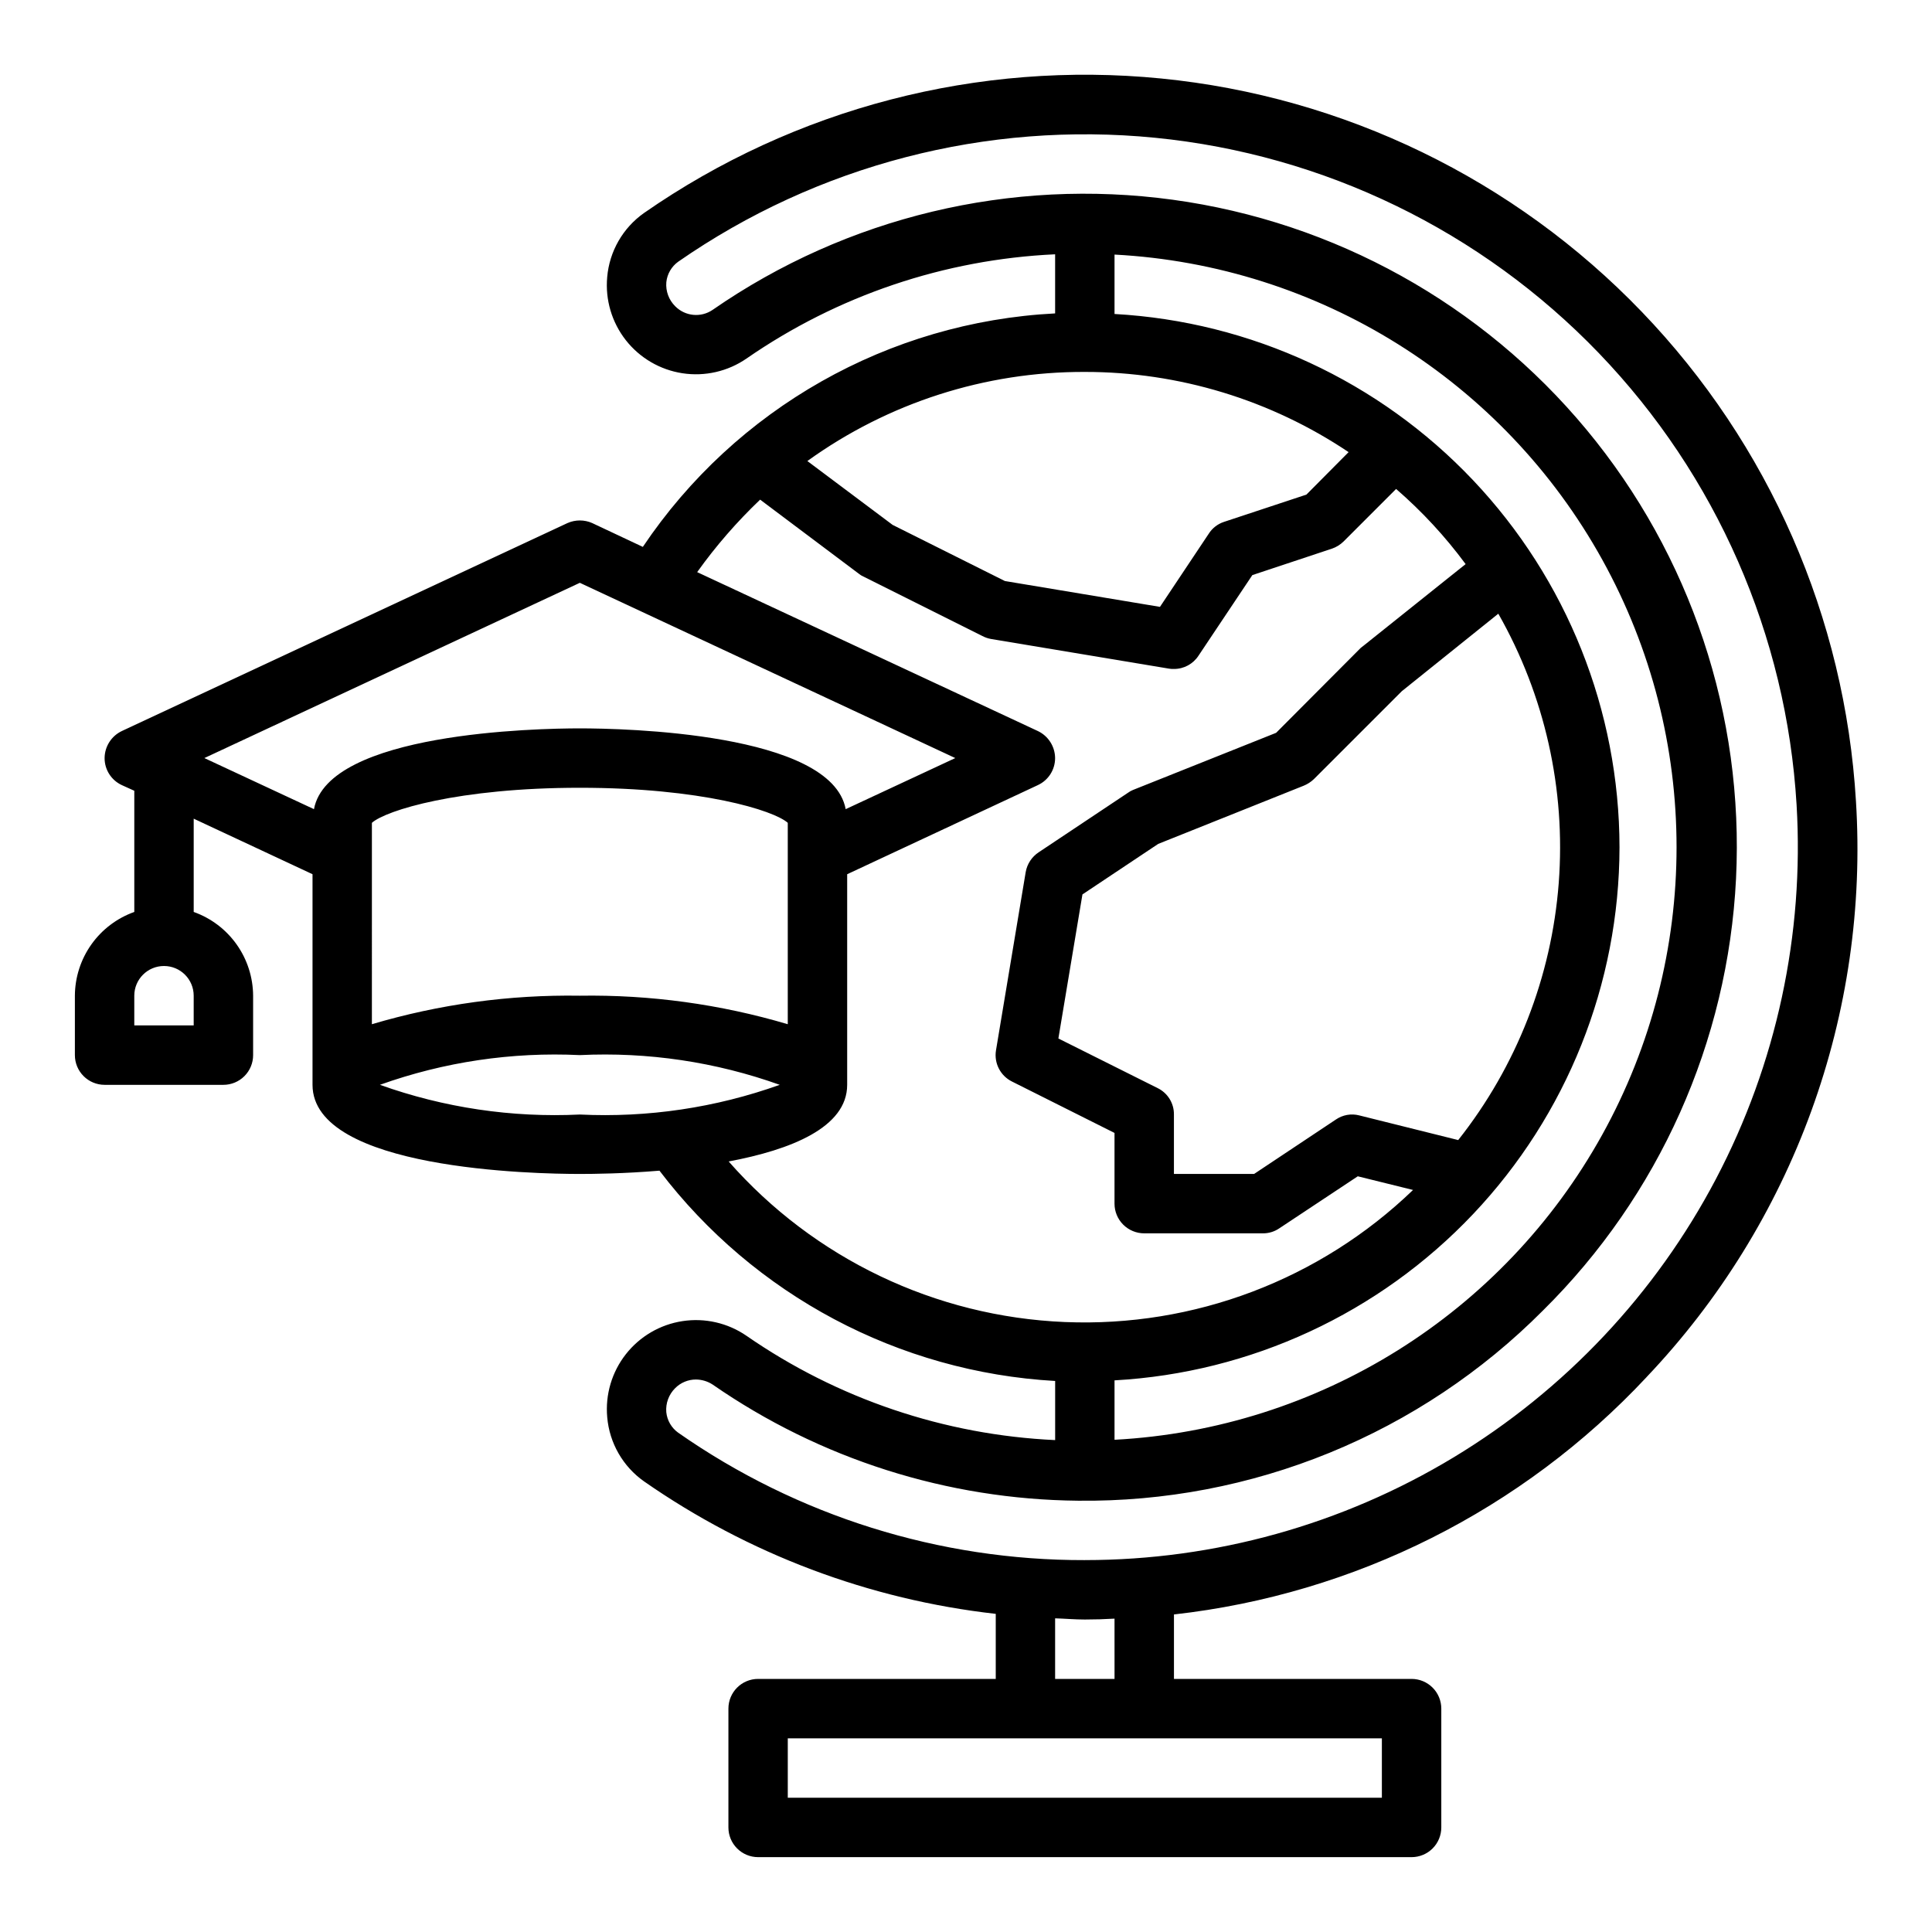 <?xml version="1.0" encoding="UTF-8"?>
<!-- Uploaded to: ICON Repo, www.svgrepo.com, Generator: ICON Repo Mixer Tools -->
<svg fill="#000000" width="800px" height="800px" version="1.1" viewBox="144 144 512 512" xmlns="http://www.w3.org/2000/svg">
 <path d="m580.35 508.95c19.254-20.258 34.121-44.27 43.668-70.531 9.551-26.266 13.578-54.219 11.828-82.109-2.894-48.613-23.023-94.598-56.777-129.7-33.754-35.102-78.918-57.02-127.38-61.812-48.461-4.797-97.043 7.844-137.02 35.648-5.602 3.949-9.176 10.172-9.758 17.004-0.543 5.988 1.223 11.957 4.93 16.691 3.711 4.731 9.082 7.871 15.027 8.777 5.945 0.906 12.012-0.488 16.961-3.898 24.129-16.703 52.473-26.281 81.789-27.629v15.664c-44.133 2.262-84.621 25.191-109.26 61.875l-13.383-6.297v-0.004c-2.102-0.941-4.512-0.941-6.613 0l-118.08 55.105h0.004c-2.769 1.316-4.543 4.098-4.566 7.164-0.008 3.074 1.773 5.871 4.566 7.164l3.305 1.496v32.117c-4.586 1.633-8.559 4.641-11.379 8.613-2.816 3.973-4.34 8.715-4.367 13.586v15.742c0 2.09 0.832 4.09 2.309 5.566 1.477 1.477 3.477 2.309 5.566 2.309h31.488c2.086 0 4.09-0.832 5.566-2.309 1.477-1.477 2.305-3.477 2.305-5.566v-15.742c-0.027-4.871-1.551-9.613-4.367-13.586s-6.789-6.981-11.379-8.613v-24.719l31.488 14.719v55.816c0 22.516 59.039 23.617 70.848 23.617 3.621 0 11.652-0.078 21.098-0.867 25.125 33.012 63.438 53.379 104.86 55.73v15.668c-29.316-1.352-57.66-10.926-81.789-27.633-4.949-3.41-11.016-4.805-16.961-3.898-5.945 0.906-11.316 4.047-15.027 8.781-3.707 4.731-5.473 10.699-4.93 16.688 0.582 6.832 4.156 13.055 9.758 17.004 27.668 19.27 59.703 31.336 93.207 35.109v17.238h-62.977c-4.348 0-7.871 3.527-7.871 7.875v31.488c0 2.086 0.828 4.09 2.305 5.566 1.477 1.473 3.477 2.305 5.566 2.305h173.18c2.09 0 4.09-0.832 5.566-2.305 1.477-1.477 2.305-3.481 2.305-5.566v-31.488c0-2.09-0.828-4.09-2.305-5.566-1.477-1.477-3.477-2.309-5.566-2.309h-62.977v-17.082c47.91-5.367 92.328-27.672 125.25-62.895zm-385.02-93.207h-15.742v-7.871c0-4.348 3.523-7.871 7.871-7.871s7.871 3.523 7.871 7.871zm236.16-173.18c24.891-0.012 49.227 7.387 69.902 21.254l-11.18 11.258-21.883 7.242c-1.664 0.555-3.082 1.664-4.016 3.148l-12.91 19.363-41.094-6.848-29.758-14.879-22.59-16.922c21.402-15.434 47.141-23.699 73.527-23.617zm19.285 189.79-26.293-13.145 6.375-38.18 20.074-13.383 38.574-15.43c0.992-0.406 1.898-0.992 2.676-1.73l23.301-23.301 25.586-20.547c12.328 21.664 17.902 46.516 16.012 71.371-1.895 24.855-11.172 48.574-26.641 68.121l-26.215-6.535c-2.133-0.555-4.402-0.152-6.219 1.102l-21.648 14.406h-21.254v-15.742c0.035-2.977-1.652-5.707-4.328-7.008zm122.41-63.84c-0.047-36.188-13.934-70.988-38.816-97.262-24.883-26.273-58.879-42.031-95.008-44.043v-15.742c54.129 2.867 102.97 33.41 129.24 80.828 26.273 47.414 26.273 105.02 0 152.43-26.27 47.418-75.109 77.961-129.24 80.832v-15.746c36.129-2.008 70.125-17.77 95.008-44.043 24.883-26.273 38.77-61.07 38.816-97.258zm-345.98-10.078-29.047-13.539 99.504-46.445 99.5 46.445-29.047 13.539c-3.777-20.309-59.039-21.41-70.453-21.41-11.418 0-66.68 1.102-70.457 21.41zm15.352 3.621c3.699-3.305 22.906-9.289 55.105-9.289 32.195 0 51.406 5.984 55.105 9.289v53.371h-0.004c-17.875-5.301-36.457-7.848-55.102-7.555-18.648-0.293-37.227 2.254-55.105 7.555zm55.105 77.305c-18.008 0.871-36.008-1.805-52.98-7.871 16.973-6.07 34.973-8.746 52.98-7.875 18.004-0.871 36.004 1.805 52.977 7.875-16.973 6.066-34.973 8.742-52.977 7.871zm39.438 12.438c16.375-3.07 31.41-8.973 31.41-20.309v-55.812l50.539-23.617h-0.004c2.793-1.293 4.574-4.09 4.566-7.164-0.023-3.066-1.797-5.848-4.566-7.164l-90.289-42.113c4.941-6.918 10.531-13.348 16.688-19.211l26.215 19.68c0.355 0.293 0.754 0.531 1.18 0.711l31.488 15.742c0.715 0.379 1.484 0.645 2.281 0.789l47.23 7.871h0.004c0.414 0.066 0.836 0.094 1.258 0.078 2.641 0.012 5.102-1.324 6.535-3.543l14.25-21.332 21.098-7.008-0.004 0.004c1.152-0.398 2.199-1.043 3.07-1.891l13.934-13.934c6.856 5.938 13.035 12.617 18.422 19.914l-27.078 21.648c-0.234 0.156-0.473 0.395-0.707 0.551l-22.434 22.516-37.863 15.113h-0.008c-0.504 0.199-0.98 0.465-1.414 0.789l-23.617 15.742c-1.836 1.203-3.09 3.113-3.465 5.273l-7.871 47.23v0.004c-0.555 3.391 1.172 6.742 4.25 8.266l27.16 13.617v18.738c0 2.086 0.828 4.09 2.305 5.566 1.477 1.473 3.481 2.305 5.566 2.305h31.488c1.547 0.004 3.055-0.465 4.328-1.34l20.781-13.777 14.641 3.621 0.004 0.004c-24.695 23.781-58.047 36.426-92.301 34.996-34.258-1.426-66.438-16.801-89.07-42.555zm173.11 152.88v15.742h-157.44v-15.742zm-86.594-15.746v-16.059c2.598 0.078 5.195 0.316 7.871 0.316s5.273-0.078 7.871-0.234l0.004 15.977zm7.871-31.488h0.004c-38.543 0.105-76.18-11.688-107.77-33.77-1.777-1.277-2.926-3.254-3.148-5.434-0.199-2.367 0.668-4.703 2.359-6.375 1.461-1.465 3.445-2.289 5.512-2.281 1.566 0.016 3.098 0.48 4.41 1.336 28.461 19.73 62.195 30.457 96.824 30.781 22.859 0.262 45.539-4.062 66.699-12.715 21.16-8.656 40.371-21.461 56.5-37.668 30.781-30.41 49.047-71.262 51.188-114.48 2.137-43.223-12.004-85.672-39.633-118.98-27.629-33.305-66.742-55.043-109.61-60.922-42.875-5.875-86.391 4.531-121.96 29.172-3.102 2.129-7.277 1.73-9.922-0.945-1.691-1.668-2.559-4.004-2.359-6.375 0.223-2.18 1.371-4.156 3.148-5.434 36.902-25.637 81.738-37.281 126.45-32.84 44.715 4.438 86.383 24.672 117.53 57.062s49.723 74.824 52.402 119.68c2.051 34.379-5.332 68.664-21.355 99.152-16.023 30.484-40.074 56.012-69.555 73.82-29.477 17.805-63.266 27.215-97.703 27.211z"/>
</svg>